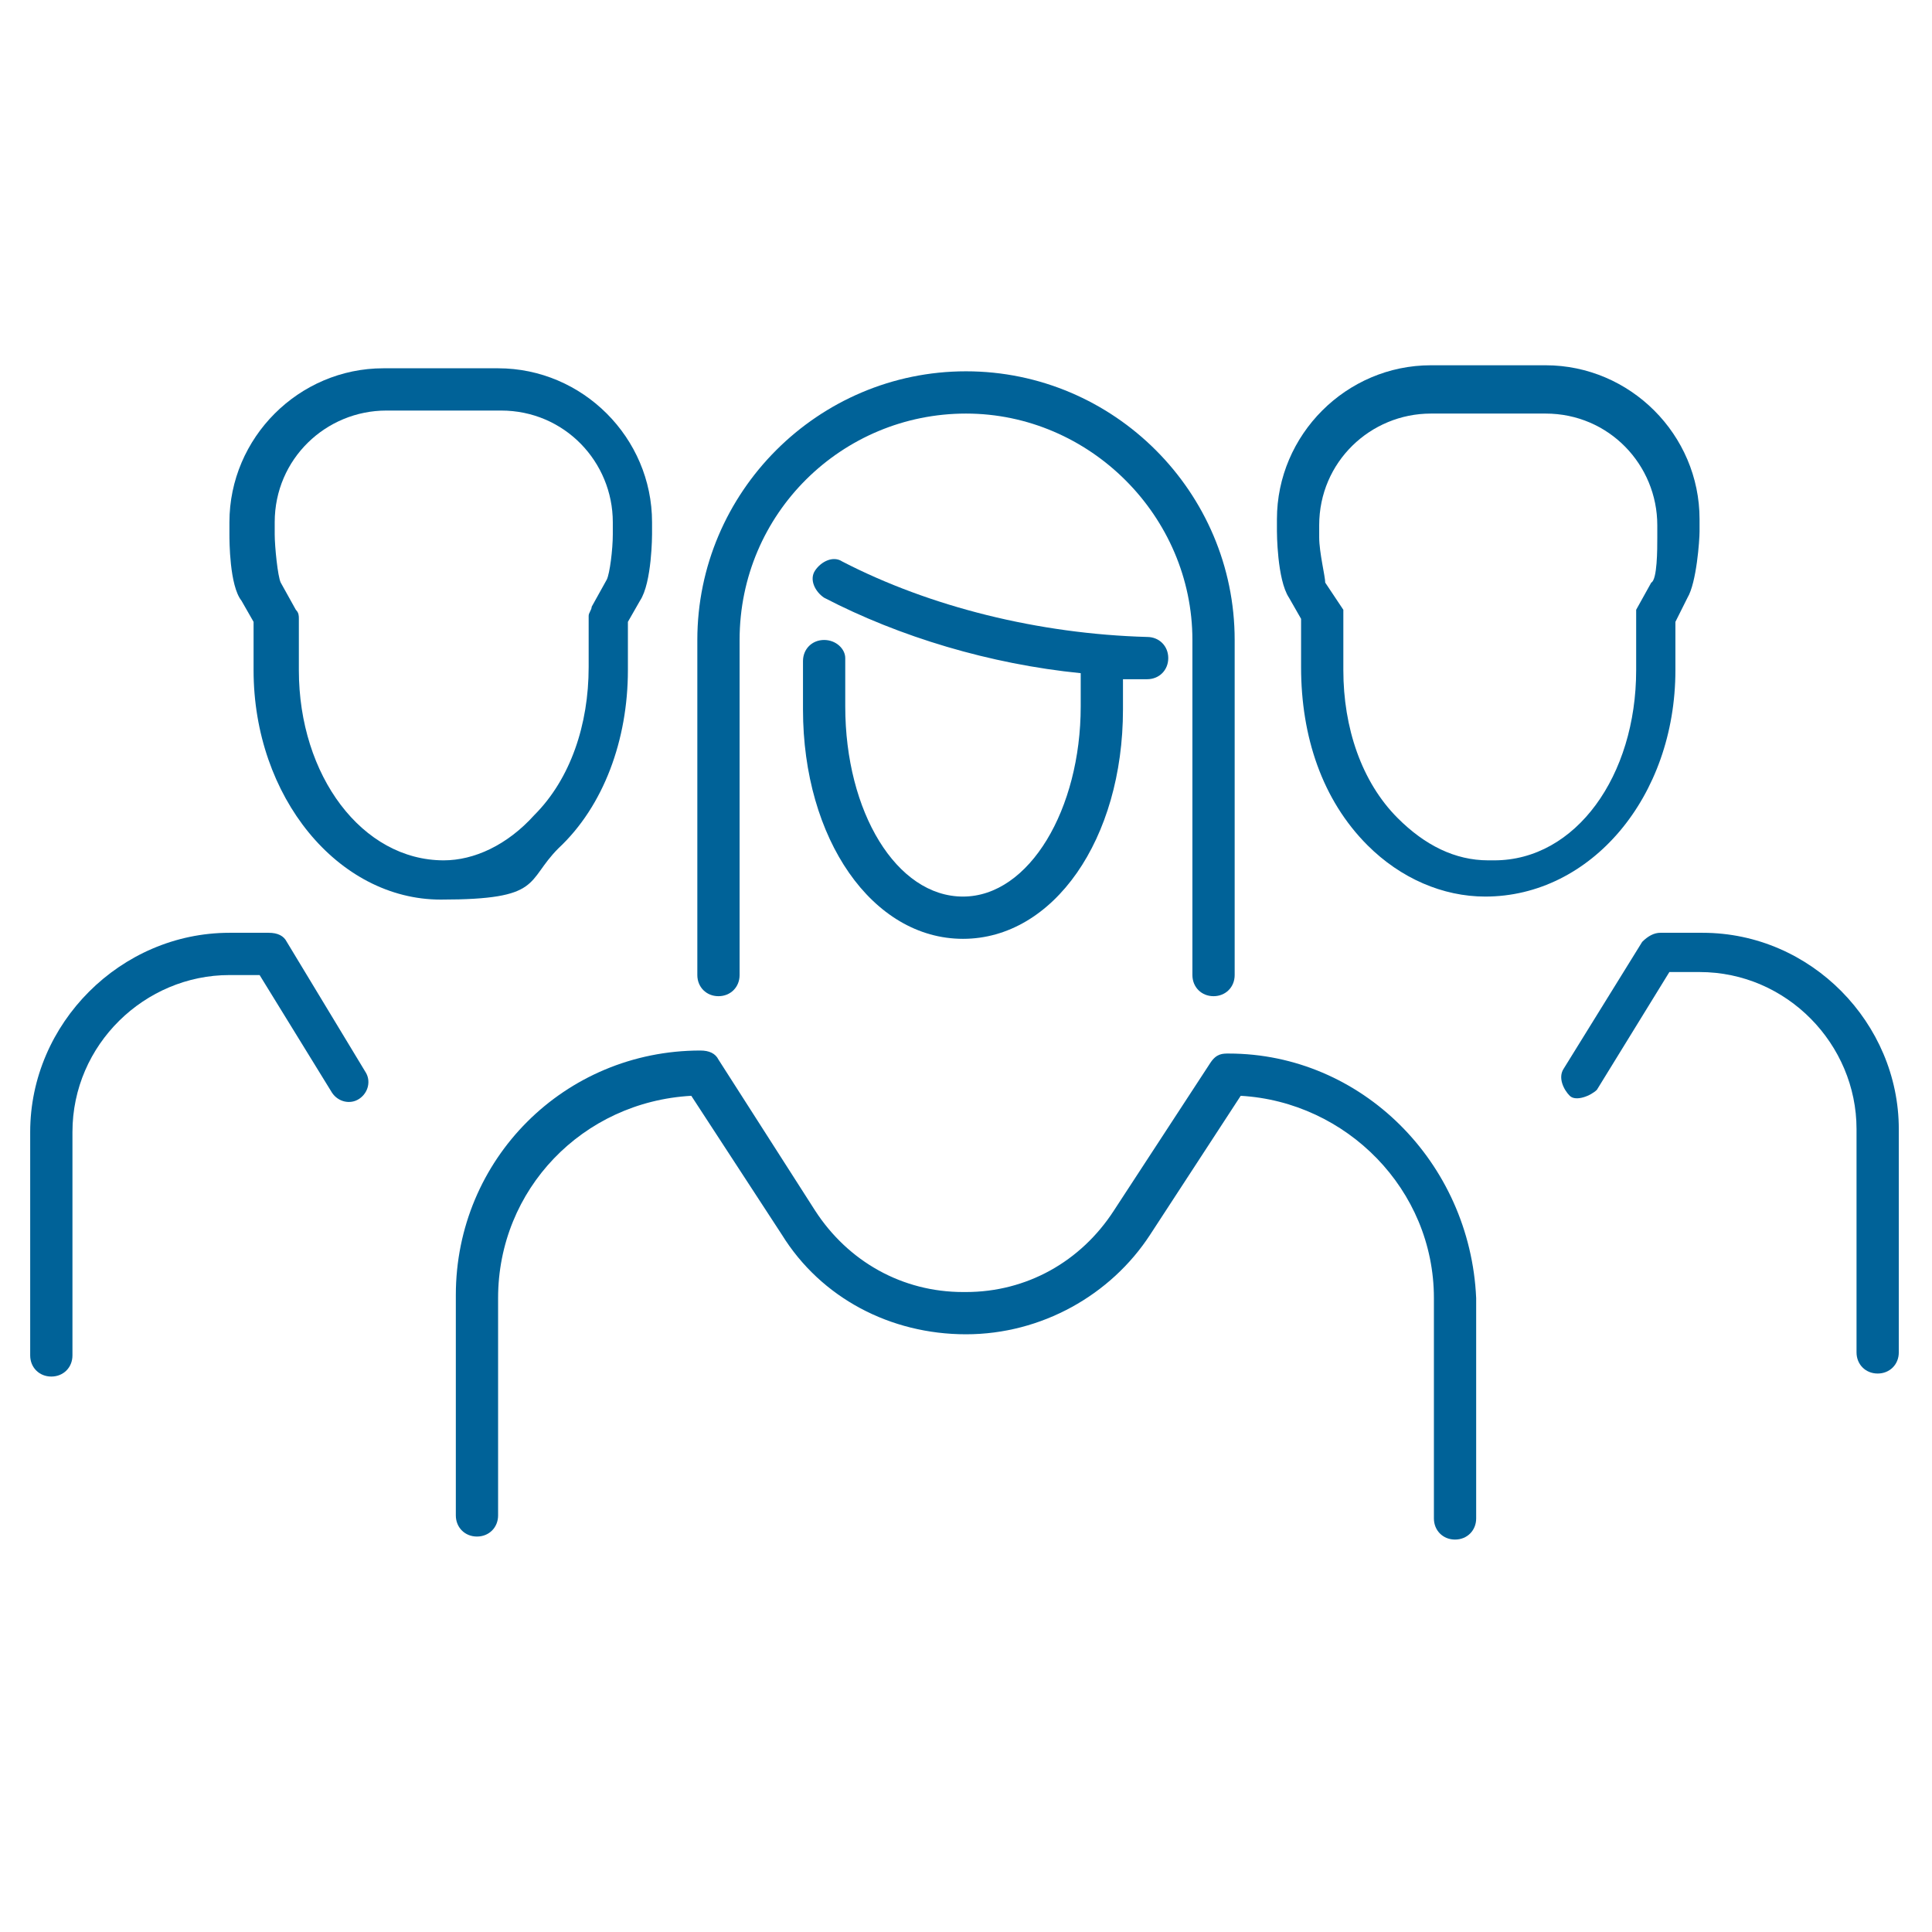 <?xml version="1.0" encoding="UTF-8"?>
<svg id="Layer_1" data-name="Layer 1" xmlns="http://www.w3.org/2000/svg" version="1.1" viewBox="0 0 64 64">
  <defs>
    <style>
      .cls-1 {
        fill: #006298;
        stroke-width: 0px;
      }
    </style>
  </defs>
  <path class="cls-1" d="M23.8,33c.4,0,.7-.3.7-.7v-11.1c0-4.2,3.4-7.5,7.5-7.5s7.5,3.4,7.5,7.5v11.1c0,.4.3.7.7.7s.7-.3.7-.7v-11.1c0-4.9-4-8.9-8.9-8.9s-8.9,4-8.9,8.9v11.1c0,.4.3.7.7.7Z"/>
  <path class="cls-1" d="M27.3,21.2c-.4,0-.7.3-.7.7v1.6c0,4.3,2.3,7.6,5.3,7.6s5.3-3.3,5.3-7.6v-1h.8c.4,0,.7-.3.7-.7s-.3-.7-.7-.7c-3.6-.1-7.2-1-10.1-2.5-.3-.2-.7,0-.9.3-.2.3,0,.7.3.9,2.5,1.3,5.5,2.2,8.5,2.5v1.1c0,3.4-1.7,6.3-3.9,6.3s-3.9-2.8-3.9-6.3v-1.6c0-.3-.3-.6-.7-.6Z"/>
  <path class="cls-1" d="M55.5,22.2v-1.6l.4-.8c.3-.5.4-1.9.4-2.2v-.4c0-2.8-2.3-5.1-5.1-5.1h-3.8c-2.8,0-5.1,2.3-5.1,5.1v.4s0,1.6.4,2.2l.4.7v1.6c0,2.3.7,4.4,2.2,5.9,1.1,1.1,2.5,1.7,3.9,1.7,3.5,0,6.3-3.3,6.3-7.5ZM49.3,28.5c-1.1,0-2.1-.5-3-1.4-1.2-1.2-1.8-3-1.8-4.9v-1.7c0-.1,0-.2,0-.3l-.6-.9c0-.2-.2-1-.2-1.5v-.4c0-2.1,1.7-3.7,3.7-3.7h3.8c2.1,0,3.7,1.7,3.7,3.7v.4c0,.4,0,1.4-.2,1.5l-.5.9c0,.1,0,.2,0,.3v1.7c0,3.5-2,6.3-4.7,6.3Z"/>
  <path class="cls-1" d="M56.4,30.9h-1.4c-.2,0-.4.1-.6.3l-2.6,4.2c-.2.3,0,.7.2.9s.7,0,.9-.2l2.4-3.9h1c2.9,0,5.2,2.4,5.2,5.2v7.4c0,.4.3.7.7.7s.7-.3.7-.7v-7.4c0-3.5-2.9-6.5-6.5-6.5Z"/>
  <path class="cls-1" d="M20.8,22.2v-1.6l.4-.7c.4-.6.4-2.2.4-2.2v-.4c0-2.8-2.3-5.1-5.1-5.1h-3.8c-2.8,0-5.1,2.3-5.1,5.1v.4c0,.2,0,1.7.4,2.2l.4.7v1.6c0,4.2,2.8,7.6,6.2,7.6s2.8-.6,3.9-1.7c1.5-1.4,2.3-3.6,2.3-5.9ZM14.7,28.5c-2.7,0-4.8-2.8-4.8-6.3v-1.7c0-.1,0-.2-.1-.3l-.5-.9c-.1-.2-.2-1.2-.2-1.6v-.4c0-2.1,1.7-3.7,3.7-3.7h3.8c2.1,0,3.7,1.7,3.7,3.7v.4c0,.5-.1,1.3-.2,1.5h0l-.5.9c0,.1-.1.2-.1.3v1.7c0,1.9-.6,3.7-1.8,4.9-.9,1-2,1.5-3,1.5Z"/>
  <path class="cls-1" d="M9.5,31.2c-.1-.2-.3-.3-.6-.3h-1.3c-3.6,0-6.6,3-6.6,6.6v7.4c0,.4.3.7.7.7s.7-.3.7-.7v-7.4c0-2.9,2.4-5.2,5.2-5.2h1l2.4,3.9c.2.3.6.4.9.2.3-.2.4-.6.2-.9l-2.6-4.3Z"/>
  <path class="cls-1" d="M40.7,34.9c-.2,0-.4,0-.6.3l-3.2,4.9c-1.1,1.7-2.9,2.7-4.9,2.7h-.1c-2,0-3.8-1-4.9-2.7l-3.2-5c-.1-.2-.3-.3-.6-.3-4.5,0-8.1,3.6-8.1,8.1v7.3c0,.4.3.7.7.7s.7-.3.7-.7v-7.2c0-3.6,2.8-6.5,6.4-6.7l3,4.6c1.3,2.1,3.6,3.3,6.1,3.3h0c2.5,0,4.8-1.3,6.1-3.3l3-4.6c3.5.2,6.4,3.1,6.4,6.7v7.3c0,.4.3.7.7.7s.7-.3.7-.7v-7.3c-.2-4.5-3.8-8.1-8.2-8.1Z"/>
</svg>